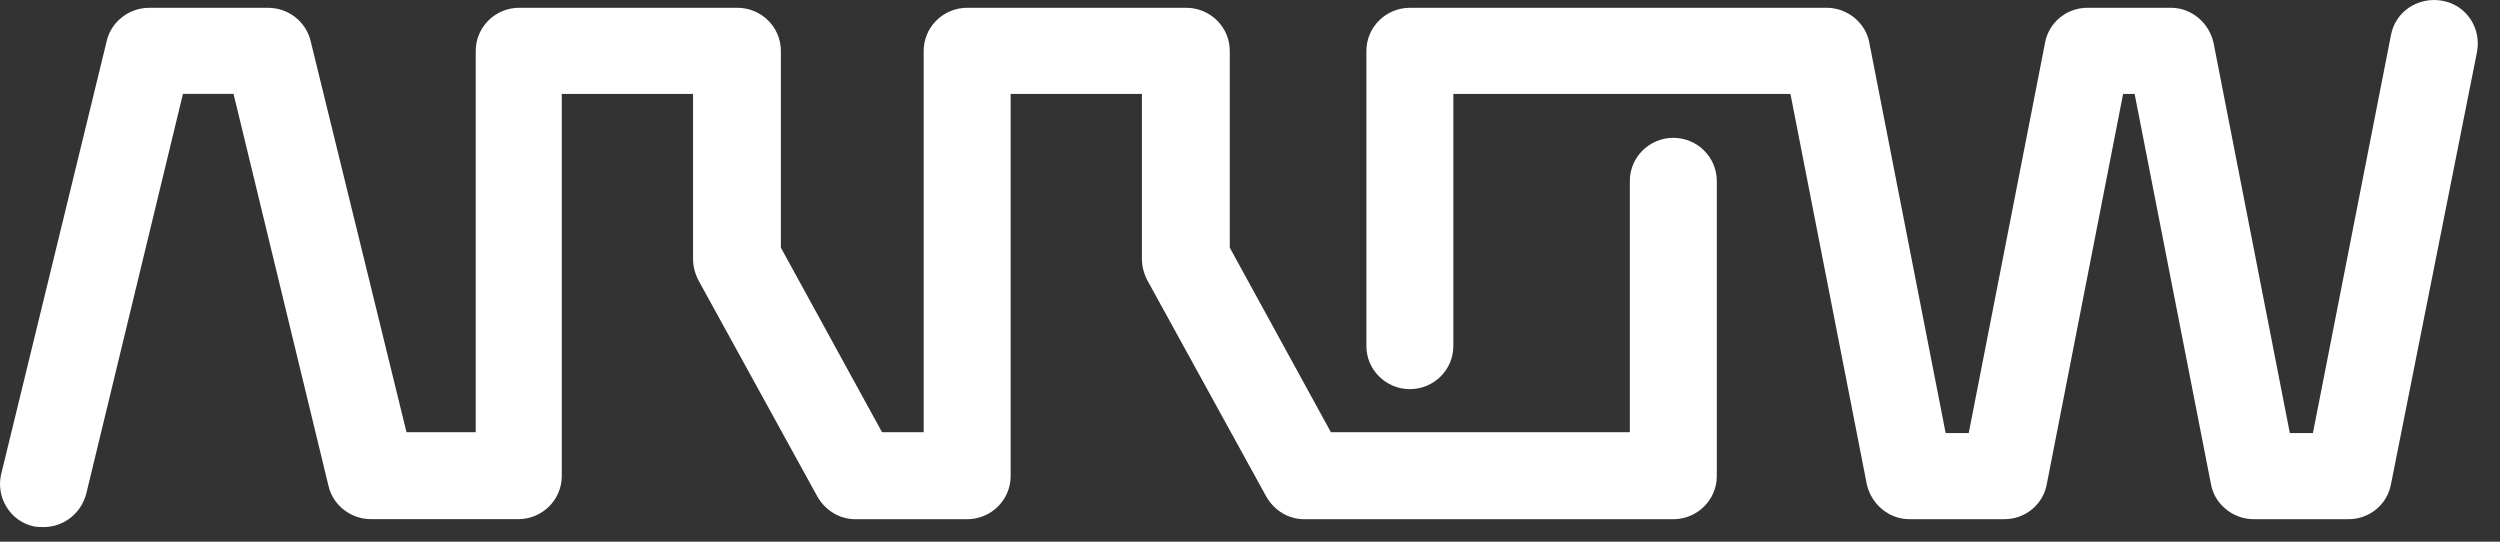 <svg width="120" height="26" viewBox="0 0 120 26" fill="none" xmlns="http://www.w3.org/2000/svg">
<rect x="0" y="0" width="120" height="26" fill="#333333" stroke="none"/>
<g clip-path="url(#clip0_224_1143)">
<path d="M116.556 47.948C116.939 47.864 117.365 47.695 117.919 47.485V45.671C117.407 45.923 117.024 46.051 116.726 46.177C116.449 46.257 116.163 46.3 115.875 46.303C115.491 46.303 115.194 46.219 114.98 46.008C114.81 45.797 114.725 45.502 114.725 45.038V40.569H117.919V38.922H114.725V36.265L112.554 36.729V38.923H110.807V40.567H112.554V45.124C112.554 47.105 113.49 48.117 115.364 48.117C115.832 48.117 116.215 48.074 116.556 47.948ZM106.506 47.106L107.401 46.43L107.529 47.949H109.402V38.965H107.23V44.87L105.952 45.713C105.655 45.923 105.4 46.093 105.186 46.177C104.974 46.261 104.719 46.303 104.462 46.303C103.825 46.303 103.525 45.923 103.525 45.164V38.965H101.355V45.292C101.355 46.261 101.567 46.978 101.992 47.443C102.419 47.948 103.057 48.159 103.867 48.159C104.717 48.159 105.612 47.823 106.506 47.106ZM90.837 45.121C90.241 44.362 89.944 43.223 89.944 41.704C89.944 40.144 90.242 39.005 90.837 38.289C91.434 37.529 92.329 37.15 93.477 37.15C94.67 37.15 95.565 37.529 96.117 38.289C96.714 39.048 97.012 40.186 97.012 41.705C97.012 43.265 96.714 44.404 96.119 45.122C95.522 45.88 94.627 46.26 93.477 46.26C92.286 46.26 91.434 45.88 90.837 45.121ZM97.864 46.555C98.886 45.459 99.396 43.814 99.396 41.705C99.396 39.597 98.886 37.951 97.864 36.854C96.842 35.715 95.394 35.168 93.477 35.168C91.605 35.168 90.156 35.717 89.135 36.854C88.112 37.993 87.601 39.597 87.601 41.705C87.601 43.814 88.114 45.417 89.135 46.555C90.156 47.652 91.605 48.242 93.477 48.242C95.394 48.2 96.841 47.652 97.864 46.555ZM81.555 47.399C82.194 46.892 82.535 46.176 82.535 45.289C82.535 44.531 82.322 43.94 81.896 43.519C81.471 43.097 80.746 42.801 79.809 42.633L78.659 42.422C78.149 42.338 77.809 42.212 77.596 42.042C77.425 41.916 77.296 41.663 77.296 41.367C77.296 40.693 77.851 40.356 78.959 40.356C79.256 40.356 79.596 40.398 79.895 40.44C80.192 40.482 80.532 40.566 80.916 40.693C81.3 40.819 81.769 40.988 82.279 41.241V39.471C81.769 39.26 81.3 39.09 80.916 39.006C80.534 38.88 80.192 38.837 79.895 38.796C79.596 38.752 79.256 38.752 78.872 38.752C77.722 38.752 76.829 39.006 76.19 39.513C75.552 40.018 75.252 40.693 75.252 41.537C75.252 42.296 75.466 42.844 75.935 43.265C76.36 43.686 77.085 43.983 78.064 44.152L79.129 44.362C79.681 44.446 80.022 44.573 80.192 44.741C80.362 44.869 80.449 45.121 80.449 45.417C80.449 46.176 79.895 46.556 78.787 46.556C78.446 46.556 78.15 46.513 77.809 46.471C77.467 46.429 77.126 46.302 76.701 46.176C76.317 46.05 75.807 45.838 75.211 45.627V47.483C75.764 47.694 76.275 47.82 76.659 47.947C77.041 48.074 77.425 48.116 77.766 48.2C78.106 48.242 78.49 48.285 78.872 48.285C80.022 48.158 80.916 47.904 81.555 47.399ZM70.655 47.948V42.633L72.06 41.579C72.315 41.368 72.614 41.241 72.954 41.157C73.252 41.073 73.679 41.031 74.231 41.031V38.752C73.849 38.752 73.55 38.794 73.294 38.837C73.039 38.88 72.784 39.006 72.485 39.217C72.23 39.427 71.889 39.723 71.464 40.145L70.612 41.031L70.4 38.963H68.525V47.947L70.655 47.948ZM60.35 45.375C60.35 44.867 60.52 44.531 60.861 44.278C61.201 44.024 61.755 43.94 62.479 43.94H64.097V45.121L62.947 45.922C62.649 46.133 62.394 46.302 62.181 46.386C61.969 46.471 61.712 46.513 61.456 46.513C60.69 46.471 60.35 46.093 60.35 45.375ZM62.137 47.904C62.564 47.736 62.99 47.483 63.459 47.145L64.225 46.555L64.352 47.904H66.184V41.916C66.184 39.765 65.034 38.668 62.777 38.668C62.351 38.668 61.967 38.71 61.585 38.752C61.175 38.796 60.774 38.895 60.392 39.048C59.967 39.175 59.499 39.385 58.945 39.597V41.409C59.499 41.157 60.009 40.946 60.392 40.819C60.817 40.693 61.159 40.566 61.5 40.524C61.84 40.482 62.137 40.44 62.479 40.44C63.544 40.44 64.054 40.904 64.054 41.874V42.592H62.309C59.541 42.592 58.179 43.561 58.179 45.501C58.179 46.344 58.391 47.019 58.86 47.482C59.327 47.948 59.966 48.2 60.776 48.2C61.286 48.158 61.711 48.074 62.137 47.904ZM54.132 40.904C54.474 41.241 54.645 41.833 54.686 42.59H50.386C50.556 41.115 51.324 40.356 52.686 40.356C53.324 40.356 53.792 40.566 54.132 40.904ZM53.792 48.073C54.132 48.032 54.516 47.947 54.942 47.82C55.367 47.694 55.836 47.526 56.39 47.315V45.501C55.794 45.754 55.325 45.922 54.9 46.05C54.474 46.176 54.132 46.26 53.792 46.344C53.468 46.395 53.141 46.423 52.812 46.429C51.322 46.429 50.512 45.627 50.344 44.068H56.645C56.687 43.982 56.687 43.857 56.687 43.687V43.267C56.687 41.789 56.347 40.65 55.666 39.891C54.985 39.133 54.005 38.752 52.729 38.752C51.322 38.752 50.216 39.175 49.406 39.976C48.597 40.819 48.214 41.958 48.214 43.435C48.214 44.995 48.597 46.134 49.364 46.977C50.13 47.778 51.195 48.2 52.642 48.2C53.067 48.158 53.451 48.157 53.792 48.073ZM44.381 47.947V43.098C45.258 41.965 46.069 40.782 46.809 39.556C47.575 38.291 48.342 36.94 49.024 35.464H46.511C46.06 36.532 45.548 37.574 44.977 38.585C44.43 39.547 43.848 40.49 43.232 41.411C42.636 40.483 42.04 39.555 41.529 38.543C40.967 37.528 40.456 36.487 39.996 35.423H37.441C38.132 36.833 38.885 38.212 39.697 39.556C40.428 40.764 41.224 41.933 42.082 43.056V47.906H44.382V47.949L44.381 47.947ZM30.925 40.907C31.266 41.243 31.436 41.835 31.521 42.593H27.221C27.391 41.117 28.157 40.358 29.52 40.358C30.116 40.358 30.585 40.569 30.925 40.907ZM30.585 48.075C30.925 48.034 31.309 47.949 31.735 47.823C32.16 47.696 32.629 47.528 33.181 47.318V45.504C32.585 45.756 32.117 45.925 31.691 46.052C31.266 46.178 30.925 46.263 30.584 46.347C30.26 46.398 29.933 46.426 29.605 46.431C28.115 46.431 27.305 45.63 27.135 44.07H33.437C33.48 43.985 33.48 43.859 33.48 43.69V43.269C33.48 41.792 33.139 40.653 32.457 39.894C31.776 39.135 30.797 38.755 29.52 38.755C28.115 38.755 27.007 39.177 26.199 39.978C25.39 40.821 25.006 41.96 25.006 43.437C25.006 44.997 25.39 46.136 26.156 46.98C26.922 47.781 27.987 48.203 29.435 48.203C29.86 48.161 30.244 48.159 30.585 48.075ZM20.662 47.949C21.391 46.608 22.045 45.228 22.621 43.816C23.217 42.34 23.856 40.737 24.41 38.967H22.154C21.387 41.666 20.535 44.069 19.556 46.263C19.044 45.166 18.619 44.027 18.151 42.805C17.725 41.581 17.299 40.316 16.959 38.967H14.574C15.17 40.779 15.766 42.383 16.405 43.858C16.999 45.249 17.652 46.614 18.364 47.949H20.662ZM13.254 38.923H11.082V47.907H13.254V38.923ZM13.466 36.14C13.466 35.297 13.041 34.875 12.146 34.875C11.296 34.875 10.826 35.297 10.826 36.14C10.826 36.984 11.252 37.405 12.146 37.405C13.041 37.405 13.466 36.984 13.466 36.14ZM3.247 47.949V42.761H8.867V40.865H3.247V37.363H9.25V35.422H1.032V47.906H3.247V47.949ZM78.275 20.745H63.882L59.029 11.888V2.442C59.029 1.302 58.091 0.374 56.941 0.374H46.425C45.275 0.374 44.337 1.302 44.337 2.442V20.745H42.337L37.482 11.888V2.442C37.482 1.302 36.545 0.374 35.395 0.374H24.92C23.771 0.374 22.835 1.302 22.835 2.442V20.745H19.512L14.912 1.976C14.804 1.521 14.543 1.115 14.173 0.825C13.803 0.534 13.345 0.376 12.872 0.375H7.164C6.184 0.375 5.332 1.05 5.12 1.978L0.054 22.769C-0.201 23.864 0.479 25.003 1.586 25.257C1.757 25.299 1.927 25.299 2.097 25.299C3.035 25.299 3.885 24.667 4.141 23.696L8.782 4.505H11.21L15.766 23.317C15.979 24.244 16.83 24.919 17.81 24.919H24.879C26.029 24.919 26.965 23.991 26.965 22.852V4.509H33.267V12.438C33.267 12.775 33.352 13.113 33.522 13.449L39.229 23.825C39.611 24.499 40.292 24.922 41.059 24.922H46.425C47.575 24.922 48.511 23.993 48.511 22.854V4.509H54.812V12.438C54.812 12.775 54.899 13.113 55.069 13.449L60.775 23.825C61.157 24.499 61.839 24.922 62.605 24.922H80.319C81.469 24.922 82.406 23.993 82.406 22.854V8.684C82.406 7.545 81.469 6.616 80.319 6.616C79.169 6.616 78.232 7.545 78.232 8.684V20.747L78.275 20.745ZM118.897 2.484C119.11 1.343 118.387 0.248 117.237 0.037C116.087 -0.173 114.98 0.542 114.767 1.681L111.02 20.788H109.912L106.251 2.061C106.039 1.09 105.186 0.374 104.207 0.374H100.205C99.718 0.371 99.246 0.539 98.871 0.848C98.498 1.156 98.246 1.586 98.161 2.061L94.499 20.788H93.391L89.729 2.061C89.56 1.09 88.667 0.374 87.687 0.374H67.675C66.525 0.374 65.587 1.302 65.587 2.442V16.611C65.587 17.751 66.525 18.679 67.675 18.679C68.824 18.679 69.76 17.751 69.76 16.611V4.508H85.941L89.604 23.233C89.816 24.203 90.667 24.92 91.647 24.92H96.204C96.691 24.923 97.163 24.756 97.537 24.447C97.911 24.138 98.163 23.708 98.247 23.233L101.91 4.508H102.462L106.125 23.233C106.295 24.203 107.189 24.92 108.169 24.92H112.725C113.212 24.923 113.684 24.756 114.058 24.447C114.432 24.138 114.684 23.708 114.769 23.233L118.899 2.482L118.897 2.484Z" fill="white"/>
</g>
<defs>
<clipPath id="clip0_224_1143">
<rect width="120" height="26" fill="white"/>
</clipPath>
</defs>
</svg>
